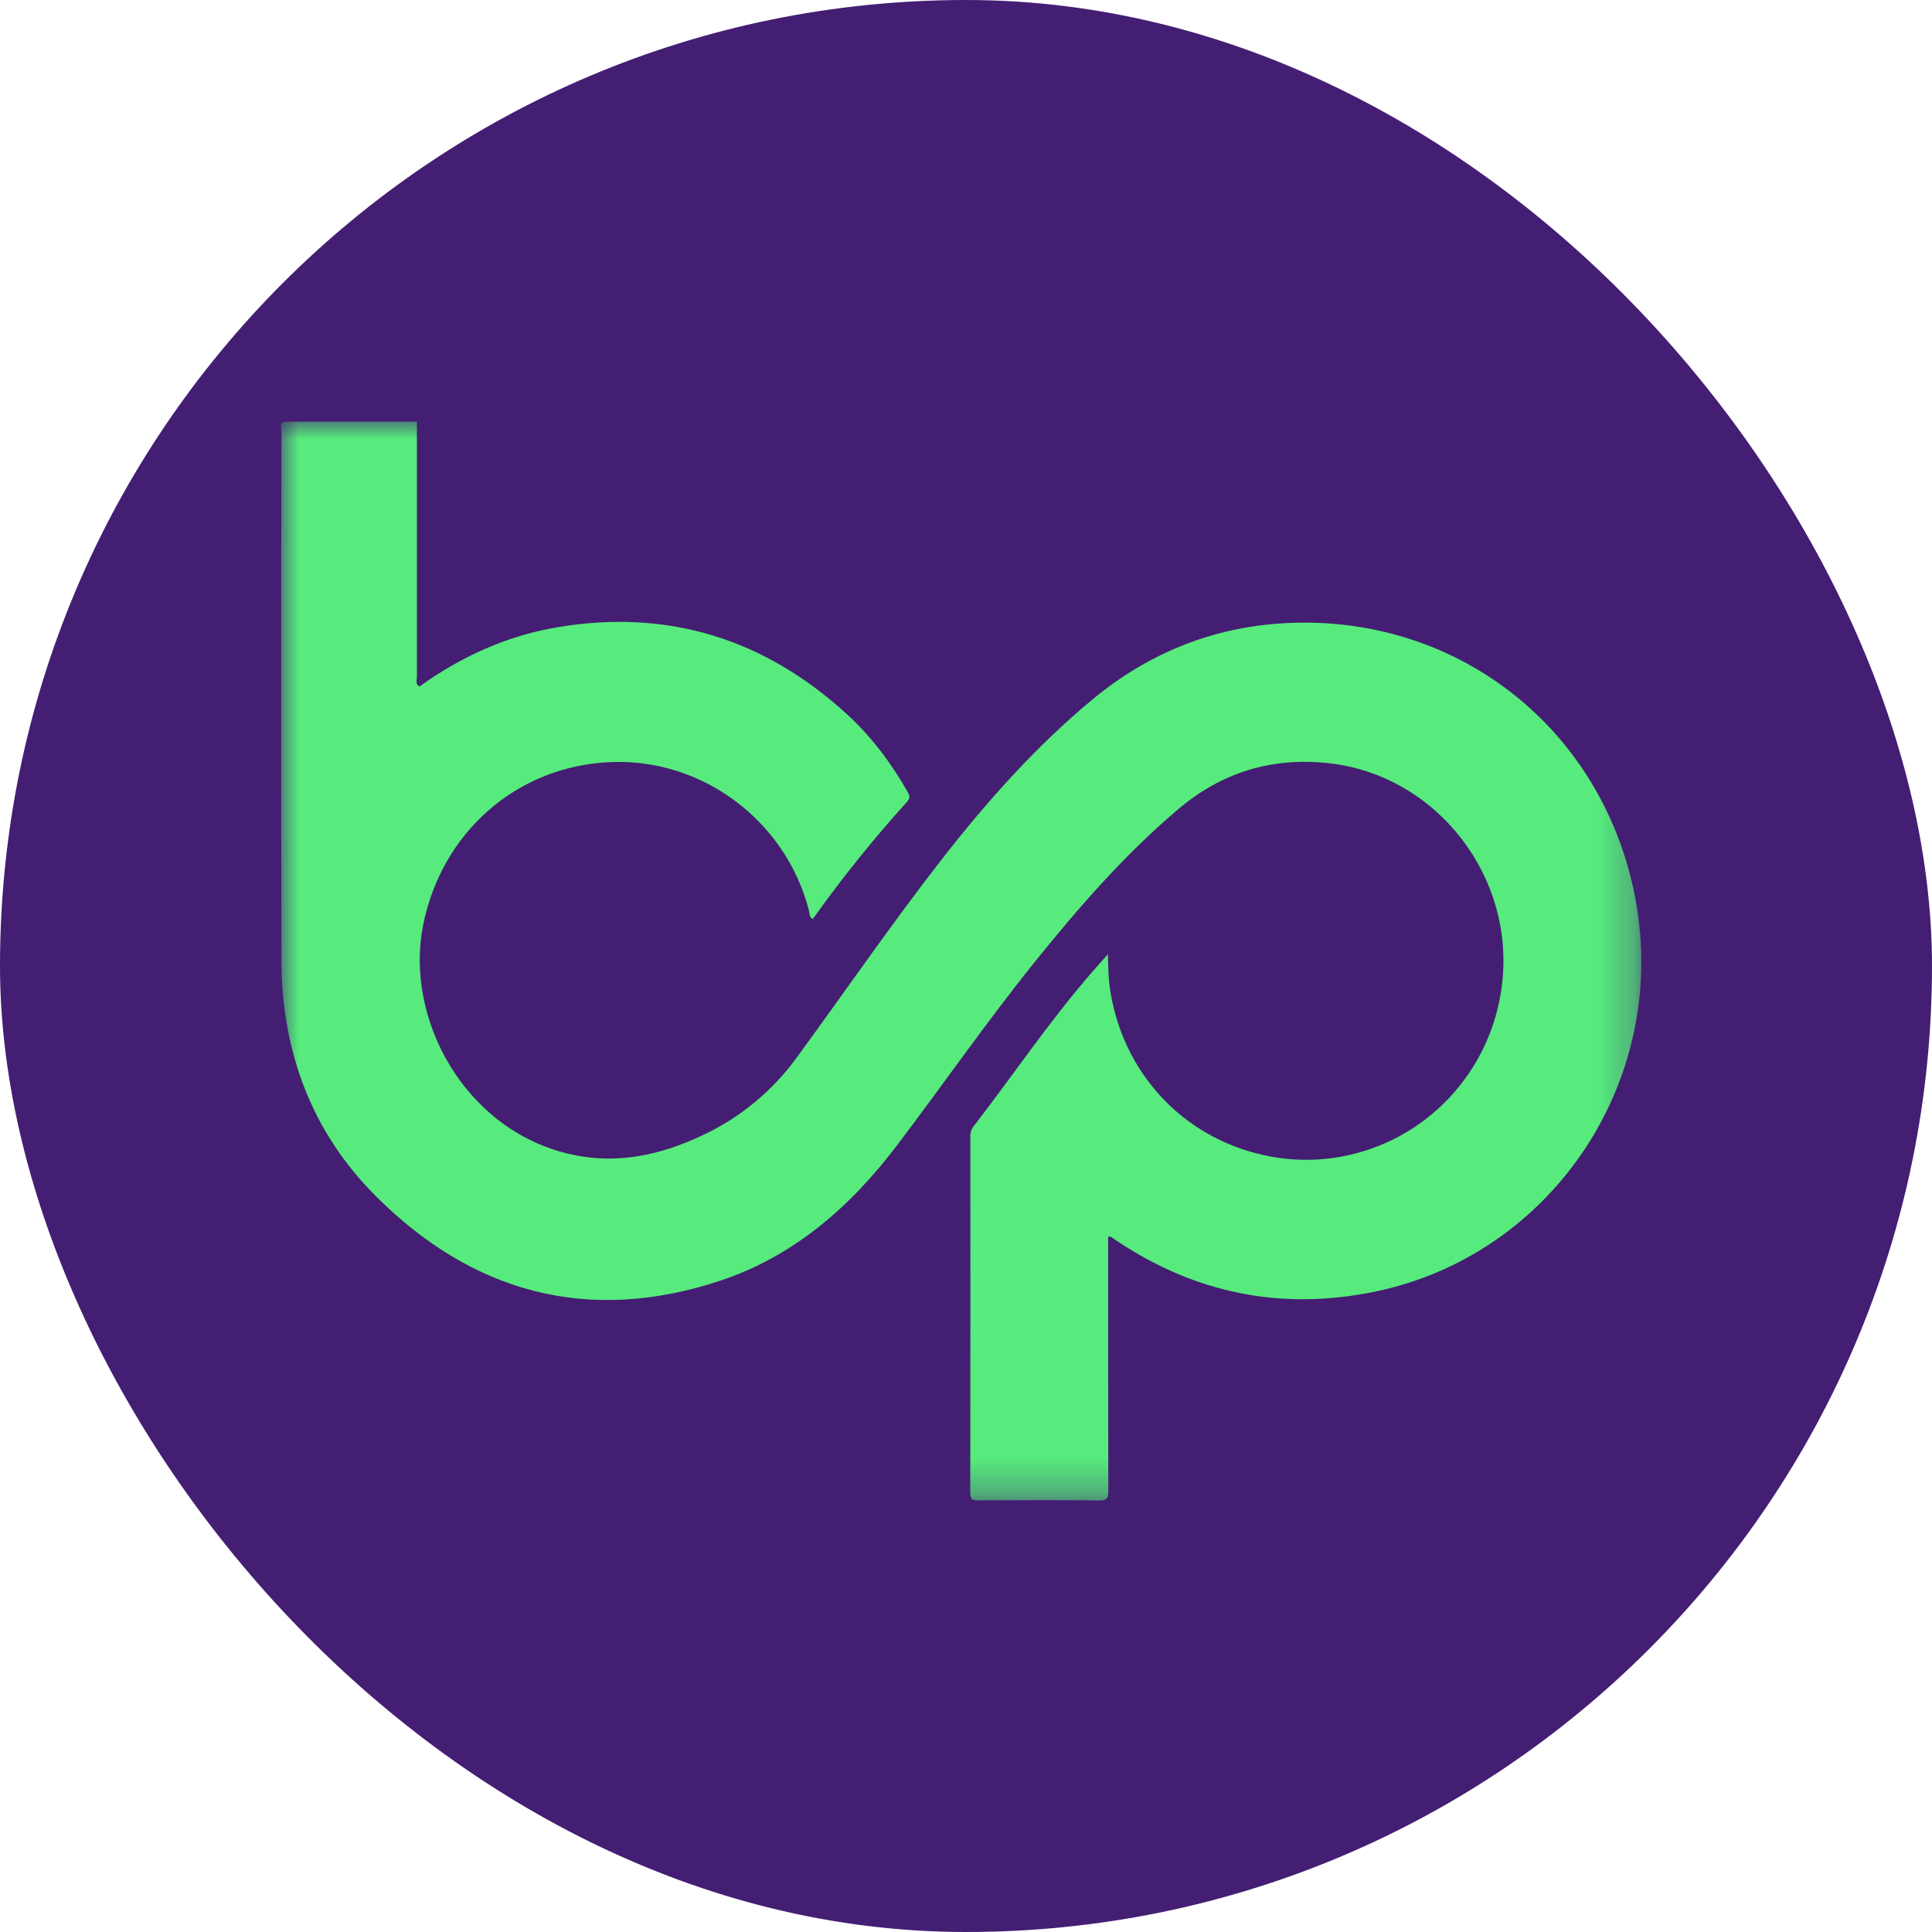 <svg fill="none" height="55" viewBox="0 0 55 55" width="55" xmlns="http://www.w3.org/2000/svg" xmlns:xlink="http://www.w3.org/1999/xlink"><mask id="a" height="31" maskUnits="userSpaceOnUse" width="39" x="8" y="12"><path d="m46.728 12h-38.728v30.712h38.728z" fill="#fff"/></mask><rect fill="#441e73" height="55" rx="27.5" width="55"/><g mask="url(#a)"><path d="m11.95 19.537c1.183-.848 2.481-1.438 3.913-1.68 3.148-.531 5.901.323 8.256 2.483.695.637 1.255 1.387 1.722 2.209.059.104.072.174-.018.275-.948 1.048-1.836 2.151-2.659 3.302-.012.013-.025.024-.039.035-.093-.062-.077-.171-.1-.258-.663-2.543-3.031-4.314-5.635-4.208-2.694.108-4.829 2.02-5.347 4.654-.521 2.646 1.165 5.777 4.123 6.493 1.351.327 2.634.052 3.861-.536 1.053-.497 1.966-1.253 2.654-2.199 1.379-1.885 2.702-3.813 4.138-5.655 1.286-1.647 2.67-3.203 4.28-4.539 1.678-1.391 3.607-2.129 5.779-2.185 4.691-.12 8.663 3.011 9.637 7.649 1.102 5.241-2.255 10.337-7.376 11.394-2.674.551-5.155.043-7.423-1.498-.044-.03-.081-.081-.169-.067v.254c0 2.328-.003 4.656.004 6.984 0 .209-.042.273-.261.271-1.149-.013-2.299-.01-3.449-.003-.163 0-.22-.033-.22-.211.005-3.382.006-6.764.003-10.147-.007-.097.021-.193.078-.271 1.107-1.432 2.121-2.937 3.302-4.311.162-.189.329-.373.537-.609.004.418.017.776.08 1.131.419 2.397 2.205 4.207 4.577 4.634.746.135 1.511.116 2.249-.056.738-.172 1.434-.492 2.046-.943.612-.45 1.127-1.021 1.515-1.678.388-.657.639-1.386.74-2.143.425-3.116-1.83-6.038-4.919-6.381-1.611-.179-3.038.255-4.28 1.302-1.528 1.293-2.837 2.798-4.091 4.355-1.369 1.7-2.613 3.496-3.932 5.234-1.326 1.748-2.944 3.155-5.041 3.847-3.744 1.235-7.038.341-9.8-2.428-1.818-1.823-2.668-4.115-2.673-6.703-.009-5.02-.009-10.041 0-15.062 0-.088-.048-.191.044-.265.017.025.032.023.048-.003h3.764v7.262c.001.094-.057.217.08.275z" fill="#56eb7c"/></g></svg>